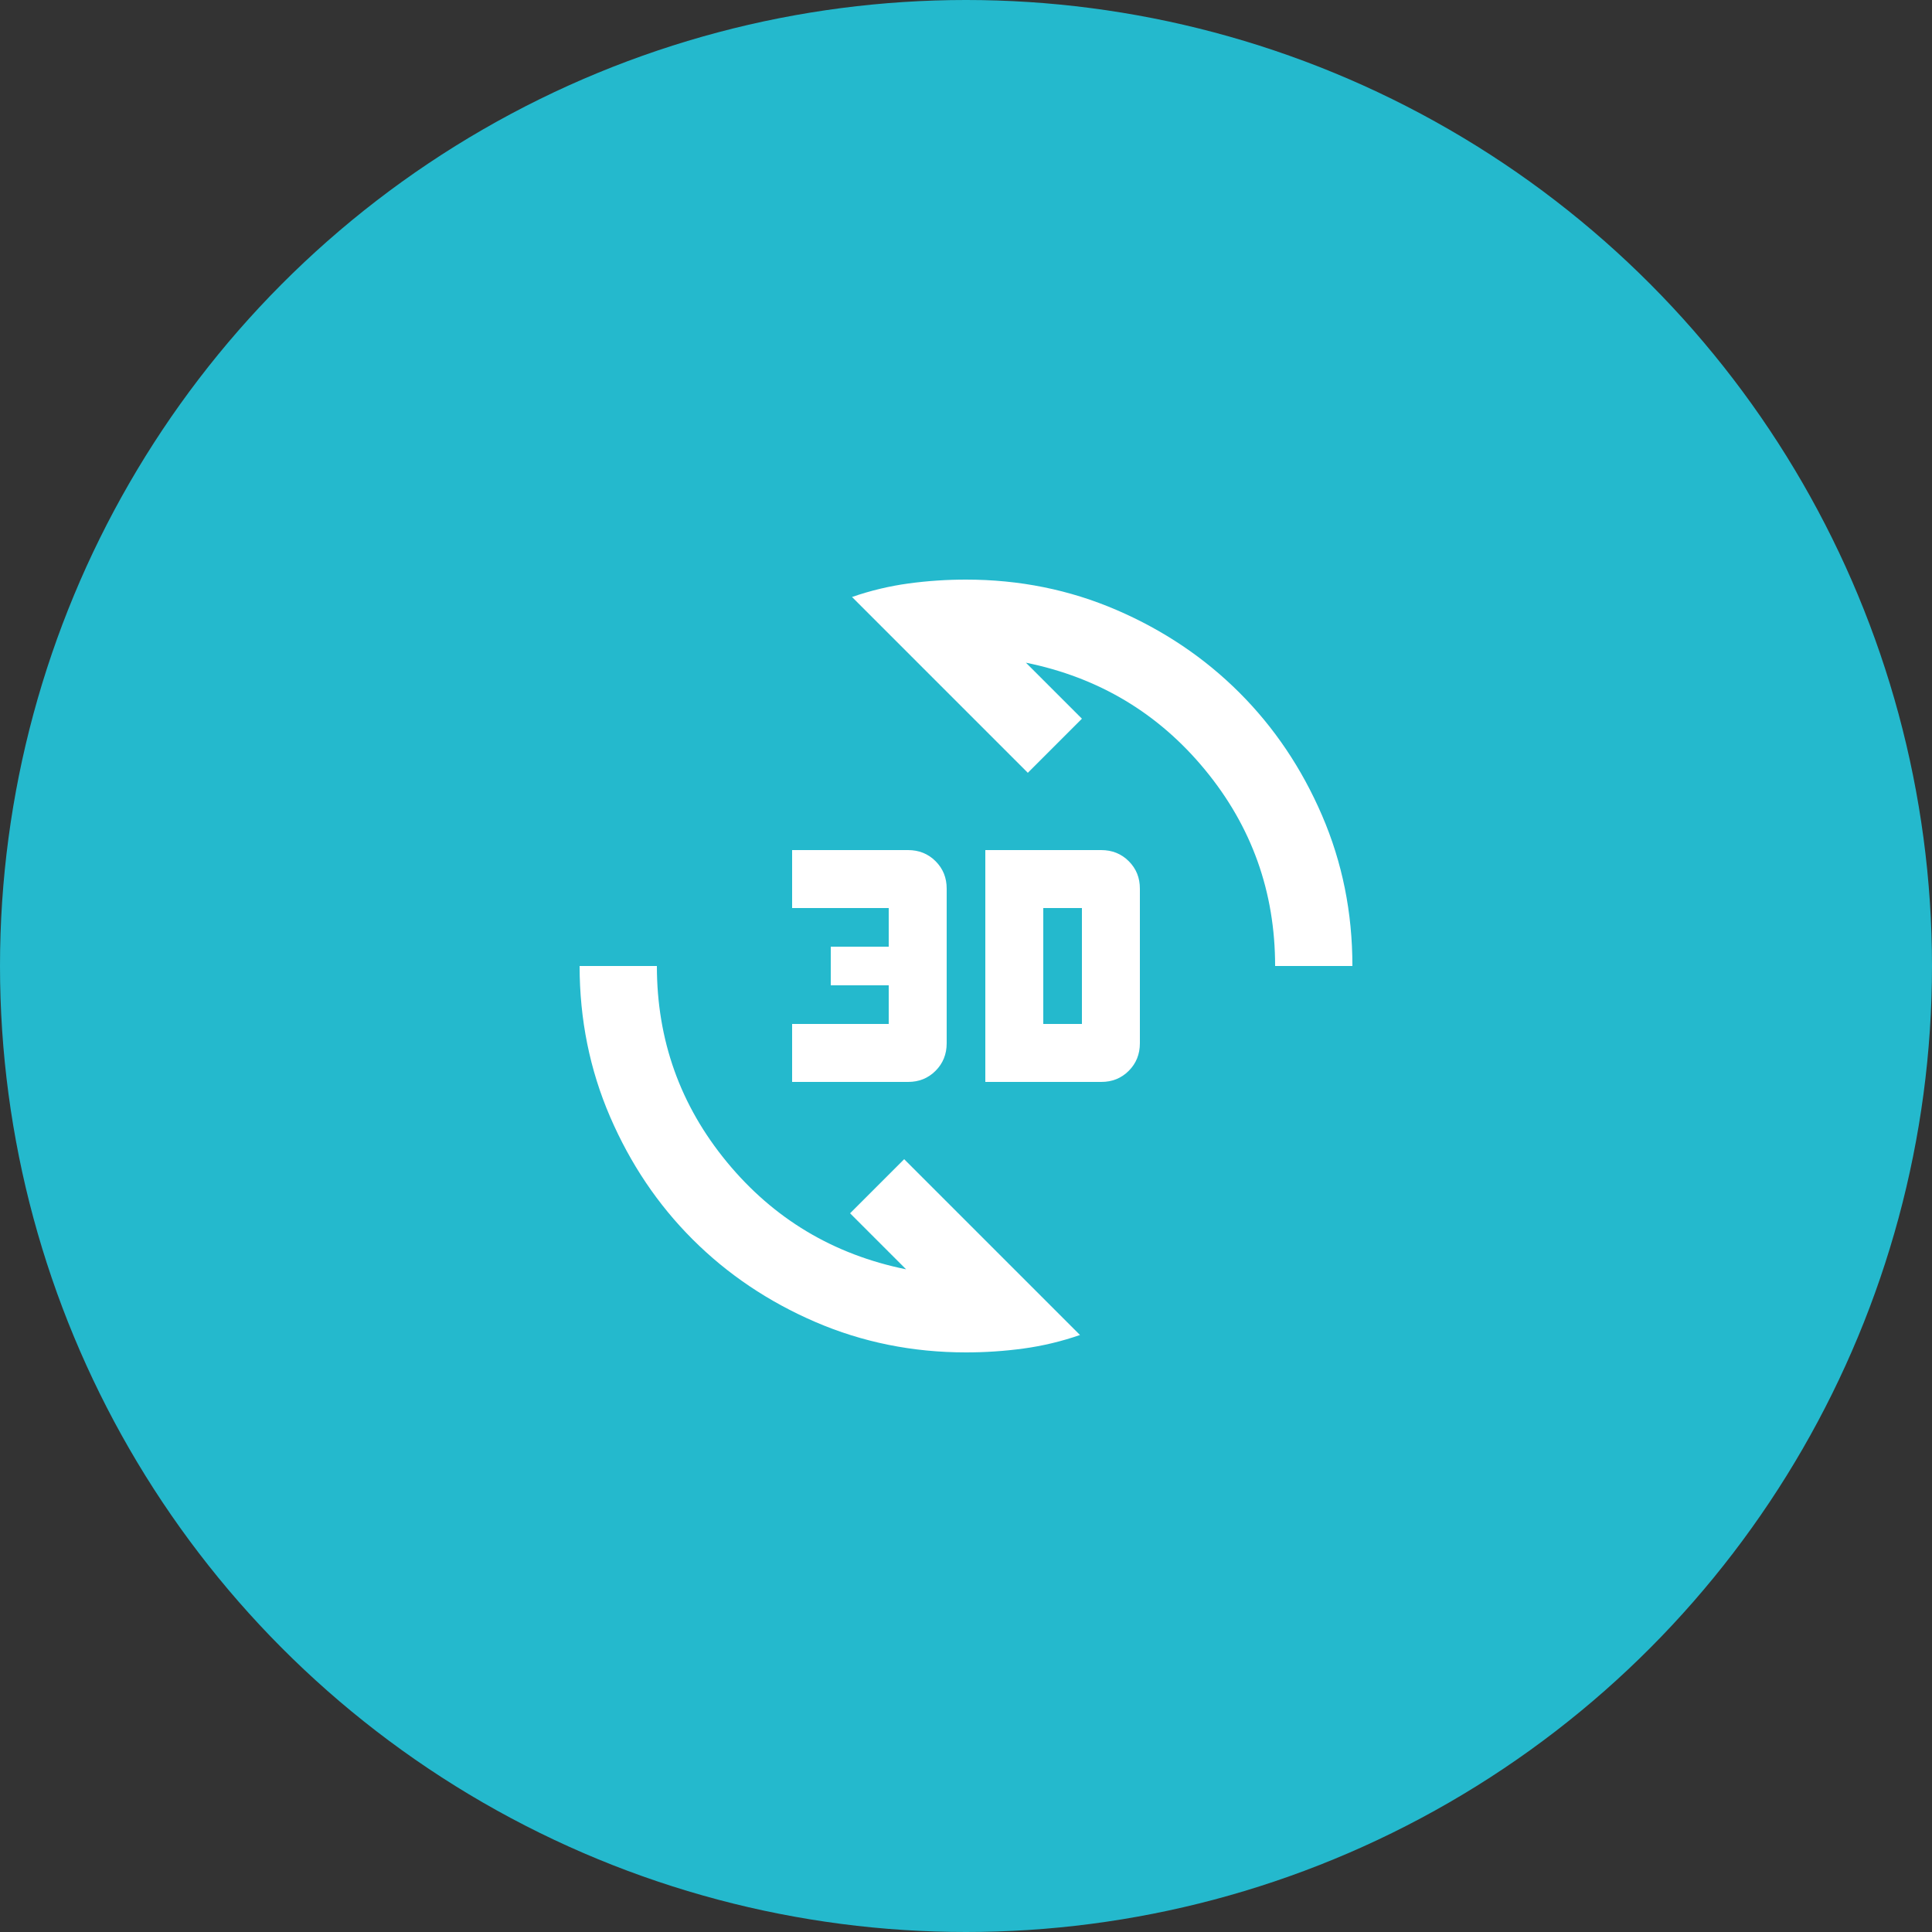 <?xml version="1.0" encoding="UTF-8"?> <svg xmlns="http://www.w3.org/2000/svg" width="50" height="50" viewBox="0 0 50 50" fill="none"><rect x="0" y="0" width="50" height="50" fill="#333333" stroke="none"/><circle cx="25" cy="25" r="25" fill="#24B9CD"></circle><path d="M25 35C23.617 35 22.317 34.737 21.1 34.212C19.883 33.687 18.825 32.974 17.925 32.075C17.025 31.176 16.313 30.117 15.788 28.9C15.263 27.683 15.001 26.383 15 25H17C17 26.917 17.604 28.608 18.813 30.075C20.022 31.542 21.567 32.467 23.45 32.85L22 31.4L23.4 30L27.95 34.55C27.467 34.717 26.979 34.833 26.487 34.9C25.995 34.967 25.499 35 25 35ZM25.5 28V22H28.5C28.783 22 29.021 22.096 29.213 22.288C29.405 22.48 29.501 22.717 29.5 23V27C29.5 27.283 29.404 27.521 29.212 27.713C29.02 27.905 28.783 28.001 28.5 28H25.5ZM20.5 28V26.5H23V25.5H21.5V24.5H23V23.5H20.5V22H23.5C23.783 22 24.021 22.096 24.213 22.288C24.405 22.48 24.501 22.717 24.5 23V27C24.5 27.283 24.404 27.521 24.212 27.713C24.02 27.905 23.783 28.001 23.5 28H20.5ZM27 26.5H28V23.5H27V26.5ZM33 25C33 23.083 32.396 21.392 31.188 19.925C29.98 18.458 28.434 17.533 26.55 17.15L28 18.6L26.6 20L22.05 15.45C22.533 15.283 23.021 15.167 23.513 15.1C24.005 15.033 24.501 15 25 15C26.383 15 27.683 15.263 28.9 15.788C30.117 16.313 31.175 17.026 32.075 17.925C32.975 18.824 33.688 19.883 34.213 21.1C34.738 22.317 35.001 23.617 35 25H33Z" fill="white"></path></svg> 